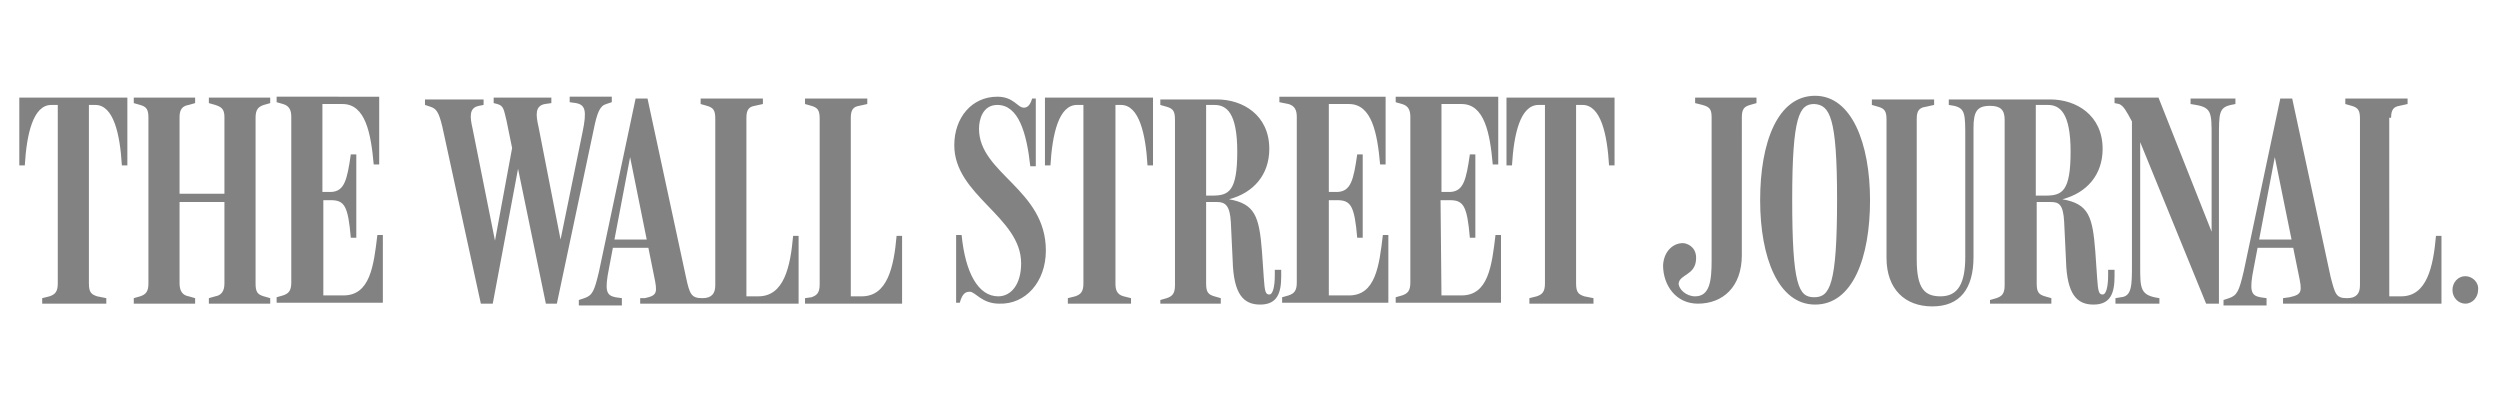 <?xml version="1.0" encoding="utf-8"?>
<!-- Generator: Adobe Illustrator 21.0.0, SVG Export Plug-In . SVG Version: 6.00 Build 0)  -->
<svg version="1.1" id="Layer_1" xmlns="http://www.w3.org/2000/svg" xmlns:xlink="http://www.w3.org/1999/xlink" x="0px" y="0px"
	 viewBox="0 0 273 44" style="enable-background:new 0 0 273 44;" xml:space="preserve">
<style type="text/css">
	.st0{fill:#828282;}
</style>
<g id="layer1" transform="translate(-67.092,-701.441)">
	<path id="path13406" class="st0" d="M336.3,731.6c-0.8,0-1.4,0.7-1.4,1.5c0,0.9,0.7,1.5,1.4,1.5c0.8,0,1.4-0.7,1.4-1.5
		C337.8,732.3,337.1,731.6,336.3,731.6 M284.5,734.6h6.6V734l-0.7-0.2c-0.7-0.2-0.9-0.5-0.9-1.4v-8.9h1.5c0.9,0,1.4,0.2,1.5,2.2
		l0.2,4.2c0.1,3.7,1.2,4.8,3,4.8c1.9,0,2.3-1.3,2.3-3.1v-0.7h-0.7v0.6c0,1.2-0.2,2.1-0.6,2.1c-0.4,0-0.5-0.3-0.6-1.8l-0.2-2.9
		c-0.3-3.8-0.7-5.2-3.6-5.7c2.7-0.7,4.4-2.7,4.4-5.5c0-3.7-2.9-5.4-5.7-5.4h-11.1v0.6l0.6,0.1c1.2,0.3,1.2,0.9,1.2,3.5v13
		c0,2.9-0.8,4.3-2.7,4.3c-1.7,0-2.6-0.8-2.6-4v-15.4c0-0.9,0.3-1.2,1-1.3l0.9-0.2v-0.6h-6.8v0.6l0.7,0.2c0.7,0.2,0.9,0.5,0.9,1.4
		v15.1c0,3.4,2,5.3,5,5.3c3,0,4.5-1.9,4.5-5.4v-14.1c0-1.8,0.4-2.4,1.8-2.4c1.1,0,1.6,0.4,1.6,1.5v18.1c0,0.9-0.3,1.2-0.9,1.4
		l-0.7,0.2V734.6L284.5,734.6z M328.2,714.3c0-0.9,0.3-1.2,0.9-1.3l0.9-0.2v-0.6h-6.8v0.6l0.7,0.2c0.7,0.2,0.9,0.5,0.9,1.4v18.2
		c0,0.9-0.4,1.4-1.4,1.4c-1.2,0-1.3-0.4-1.8-2.3l-4.2-19.5h-1.3l-4,18.9c-0.5,2.1-0.7,2.6-1.6,2.9l-0.6,0.2v0.6h4.7V734l-0.7-0.1
		c-1-0.2-1.2-0.7-0.7-3.2l2.3-12.1l2.6,12.8c0.4,1.9,0.4,2.2-1,2.5l-0.7,0.1v0.6h17.3v-7.4h-0.6c-0.3,3.4-1,6.6-3.8,6.6h-1.3V714.3
		L328.2,714.3z M318,728.5v-0.9h-4.4l-0.1,0.9H318z M299.9,714.7v15.6c0,2.3,0,3.5-1.2,3.6l-0.6,0.1v0.6h4.8V734
		c-2.1-0.3-2.1-1-2.1-3.5v-14.8L300,715l8,19.6h1.4v-18.1c0-2.7,0-3.3,1.3-3.6l0.5-0.1v-0.6h-4.9v0.6l0.6,0.1
		c1.7,0.3,1.7,0.9,1.7,3.4v11.3l0.3-0.1l-6.1-15.4H298v0.6l0.5,0.1C299,713,299.3,713.6,299.9,714.7 M289.4,712.9h1.3
		c1.3,0,2.5,0.8,2.5,5.1c0,4.3-0.9,4.8-2.7,4.8h-1.1V712.9z M267.7,723.2c0,9.4-0.8,10.7-2.5,10.7c-1.7,0-2.4-1.3-2.4-10.7
		c0-9.1,0.8-10.4,2.4-10.4C266.9,712.9,267.7,714.2,267.7,723.2 M271.3,723.3c0-6.2-2-11.4-6-11.4c-4.1,0-6,5.1-6,11.4
		c0,6.3,2,11.4,6,11.4C269.4,734.7,271.3,729.6,271.3,723.3 M257.3,714.3c0-0.9,0.2-1.2,0.9-1.4l0.7-0.2v-0.6h-6.7v0.6l0.8,0.2
		c0.7,0.2,1,0.4,1,1.3v15.7c0,2.2-0.2,3.9-1.8,3.9c-1,0-1.8-0.8-1.8-1.4c0.1-1,1.8-0.9,1.9-2.6c0.1-1.2-0.7-1.7-1.3-1.8
		c-1-0.1-2.2,0.7-2.3,2.4c0,2.2,1.4,4.2,3.8,4.2c2.7,0,4.8-1.8,4.8-5.3L257.3,714.3L257.3,714.3z M148.6,714.3
		c0-0.9,0.3-1.2,0.9-1.3l0.9-0.2v-0.6h-6.8v0.6l0.7,0.2c0.7,0.2,0.9,0.5,0.9,1.4v18.2c0,0.9-0.4,1.4-1.4,1.4c-1.2,0-1.4-0.4-1.8-2.3
		l-4.2-19.5h-1.3l-4,18.9c-0.5,2.1-0.7,2.6-1.6,2.9l-0.6,0.2v0.6h4.7V734l-0.7-0.1c-1-0.2-1.2-0.7-0.7-3.2l2.3-12.1l2.6,12.9
		c0.4,1.9,0.4,2.2-1,2.5L137,734v0.6h17.3v-7.4h-0.6c-0.3,3.4-1,6.6-3.8,6.6h-1.3V714.3z M239.2,712.9h0.7c2,0,2.7,3.2,2.9,6.6h0.6
		v-7.4h-11.8v7.4h0.6c0.2-3.4,0.9-6.6,2.9-6.6h0.7v19.5c0,0.9-0.3,1.2-0.9,1.4l-0.8,0.2v0.6h7V734l-1-0.2c-0.6-0.2-0.9-0.4-0.9-1.4
		L239.2,712.9L239.2,712.9z M224.4,723.3l1,0c1.5,0,1.9,0.6,2.2,4.1h0.6v-9.1h-0.6c-0.4,2.8-0.7,4-2.1,4.1l-1,0v-9.6h2.2
		c2.5,0,3.1,3.2,3.4,6.6h0.6v-7.4h-11.2v0.6l0.7,0.2c0.7,0.2,0.9,0.7,0.9,1.4v18.1c0,0.9-0.3,1.2-0.9,1.4l-0.7,0.2v0.6H231v-7.4
		h-0.6c-0.4,3.4-0.8,6.6-3.7,6.6h-2.2L224.4,723.3L224.4,723.3z M212.1,723.3l1,0c1.5,0,1.9,0.6,2.2,4.1h0.6v-9.1h-0.6
		c-0.4,2.8-0.7,4-2.1,4.1l-1,0v-9.6h2.2c2.5,0,3.1,3.2,3.4,6.6h0.6v-7.4h-11.6v0.6l1,0.2c0.7,0.2,0.9,0.7,0.9,1.4v18.1
		c0,0.9-0.3,1.2-0.9,1.4l-0.7,0.2v0.6h11.6v-7.4h-0.6c-0.4,3.4-0.8,6.6-3.7,6.6h-2.2V723.3L212.1,723.3z M198.7,712.9h1
		c1.3,0,2.5,0.8,2.5,5.1c0,4.3-0.9,4.8-2.7,4.8h-0.7V712.9z M193.8,734.6h6.6V734l-0.7-0.2c-0.7-0.2-0.9-0.5-0.9-1.4v-8.9h1.2
		c0.9,0,1.4,0.4,1.5,2.2l0.2,4.2c0.1,3.7,1.2,4.8,3,4.8c1.9,0,2.3-1.3,2.3-3.1v-0.7h-0.7v0.6c0,1.2-0.2,2.1-0.6,2.1
		c-0.4,0-0.5-0.3-0.6-1.8l-0.2-2.9c-0.3-3.9-0.8-5.2-3.6-5.7c2.7-0.7,4.4-2.7,4.4-5.5c0-3.7-2.9-5.4-5.7-5.4h-6.2v0.6l0.7,0.2
		c0.7,0.2,0.9,0.5,0.9,1.4v18.1c0,0.9-0.3,1.2-0.9,1.4l-0.7,0.2L193.8,734.6L193.8,734.6z M188.8,712.9h0.7c2,0,2.7,3.2,2.9,6.6h0.6
		v-7.4h-11.8v7.4h0.6c0.2-3.4,0.9-6.6,2.9-6.6h0.7v19.5c0,0.9-0.3,1.2-0.9,1.4l-0.8,0.2v0.6h6.9V734l-0.8-0.2
		c-0.8-0.2-0.9-0.8-0.9-1.4V712.9z M181.3,728.8c0-6.7-7.3-8.4-7.3-13.3c0-1,0.4-2.6,2-2.6c2.3,0,3.2,3,3.6,6.7h0.6v-7.4h-0.4
		c-0.2,0.7-0.5,1-0.9,1c-0.7,0-1.1-1.2-2.9-1.2c-2.8,0-4.7,2.3-4.7,5.3c0,5.5,7.3,7.8,7.3,12.9c0,2.3-1.1,3.6-2.5,3.6
		c-2.2,0-3.6-2.6-4-6.7h-0.6v7.4h0.4c0.3-1.1,0.7-1.2,1.1-1.2c0.6,0,1.3,1.3,3.2,1.3C179.1,734.7,181.3,732.2,181.3,728.8
		 M160,714.3c0-0.9,0.3-1.2,0.9-1.3l0.9-0.2v-0.6H155v0.6l0.7,0.2c0.7,0.2,0.9,0.5,0.9,1.4v18.1c0,0.9-0.3,1.2-0.9,1.4L155,734v0.6
		h10.6v-7.4H165c-0.3,3.4-1,6.6-3.8,6.6H160V714.3z M138.4,728.5v-0.9H134l-0.1,0.9H138.4L138.4,728.5z M119.6,734.6h1.3l3-16h-0.5
		l3.3,16h1.2l4-18.9c0.4-2,0.7-2.7,1.4-2.9l0.6-0.2v-0.6h-4.6v0.6l0.7,0.1c1,0.2,1.2,0.8,0.7,3.2l-2.6,12.7h0.4l-2.6-13.3
		c-0.3-1.3-0.4-2.3,0.7-2.5l0.7-0.1v-0.6h-6.3v0.6l0.4,0.1c0.7,0.2,0.7,0.6,1,1.8l1,4.9l-0.2-2.9l-2.2,11.9h0.3l-2.6-13
		c-0.3-1.3-0.4-2.3,0.7-2.5l0.5-0.1v-0.6h-6.4v0.6l0.6,0.2c0.6,0.2,0.9,0.5,1.3,2.2L119.6,734.6L119.6,734.6z M102.2,723.3l1,0
		c1.5,0,1.9,0.6,2.2,4.1h0.6v-9.1h-0.6c-0.4,2.8-0.7,4-2.1,4.1l-1,0v-9.6h2.2c2.5,0,3.1,3.2,3.4,6.6h0.6v-7.4H97.3v0.6l0.7,0.2
		c0.7,0.2,0.9,0.7,0.9,1.4v18.1c0,0.9-0.3,1.2-0.9,1.4l-0.7,0.2v0.6h11.6v-7.4h-0.6c-0.4,3.4-0.8,6.6-3.7,6.6h-2.2V723.3
		L102.2,723.3z M81.7,734.6h6.7V734l-0.7-0.2c-0.6-0.1-1-0.5-1-1.4v-8.9h4.9v8.9c0,0.9-0.4,1.3-1,1.4l-0.7,0.2v0.6h6.7V734l-0.7-0.2
		c-0.7-0.2-0.9-0.5-0.9-1.4v-18.1c0-0.9,0.3-1.2,0.9-1.4l0.7-0.2v-0.6h-6.7v0.6l0.7,0.2c0.6,0.2,1,0.4,1,1.3v8.4h-4.9v-8.4
		c0-0.9,0.4-1.2,1-1.3l0.7-0.2v-0.6h-6.7v0.6l0.7,0.2c0.7,0.2,0.9,0.5,0.9,1.4v18.1c0,0.9-0.3,1.2-0.9,1.4l-0.7,0.2V734.6
		L81.7,734.6z M76.8,712.9h0.7c2,0,2.7,3.2,2.9,6.6H81v-7.4H69.2v7.4h0.6c0.2-3.4,0.9-6.6,2.9-6.6h0.7v19.5c0,0.9-0.3,1.2-0.9,1.4
		l-0.8,0.2v0.6h7V734l-1-0.2c-0.6-0.2-0.9-0.4-0.9-1.4V712.9L76.8,712.9z"/>
</g>
</svg>
